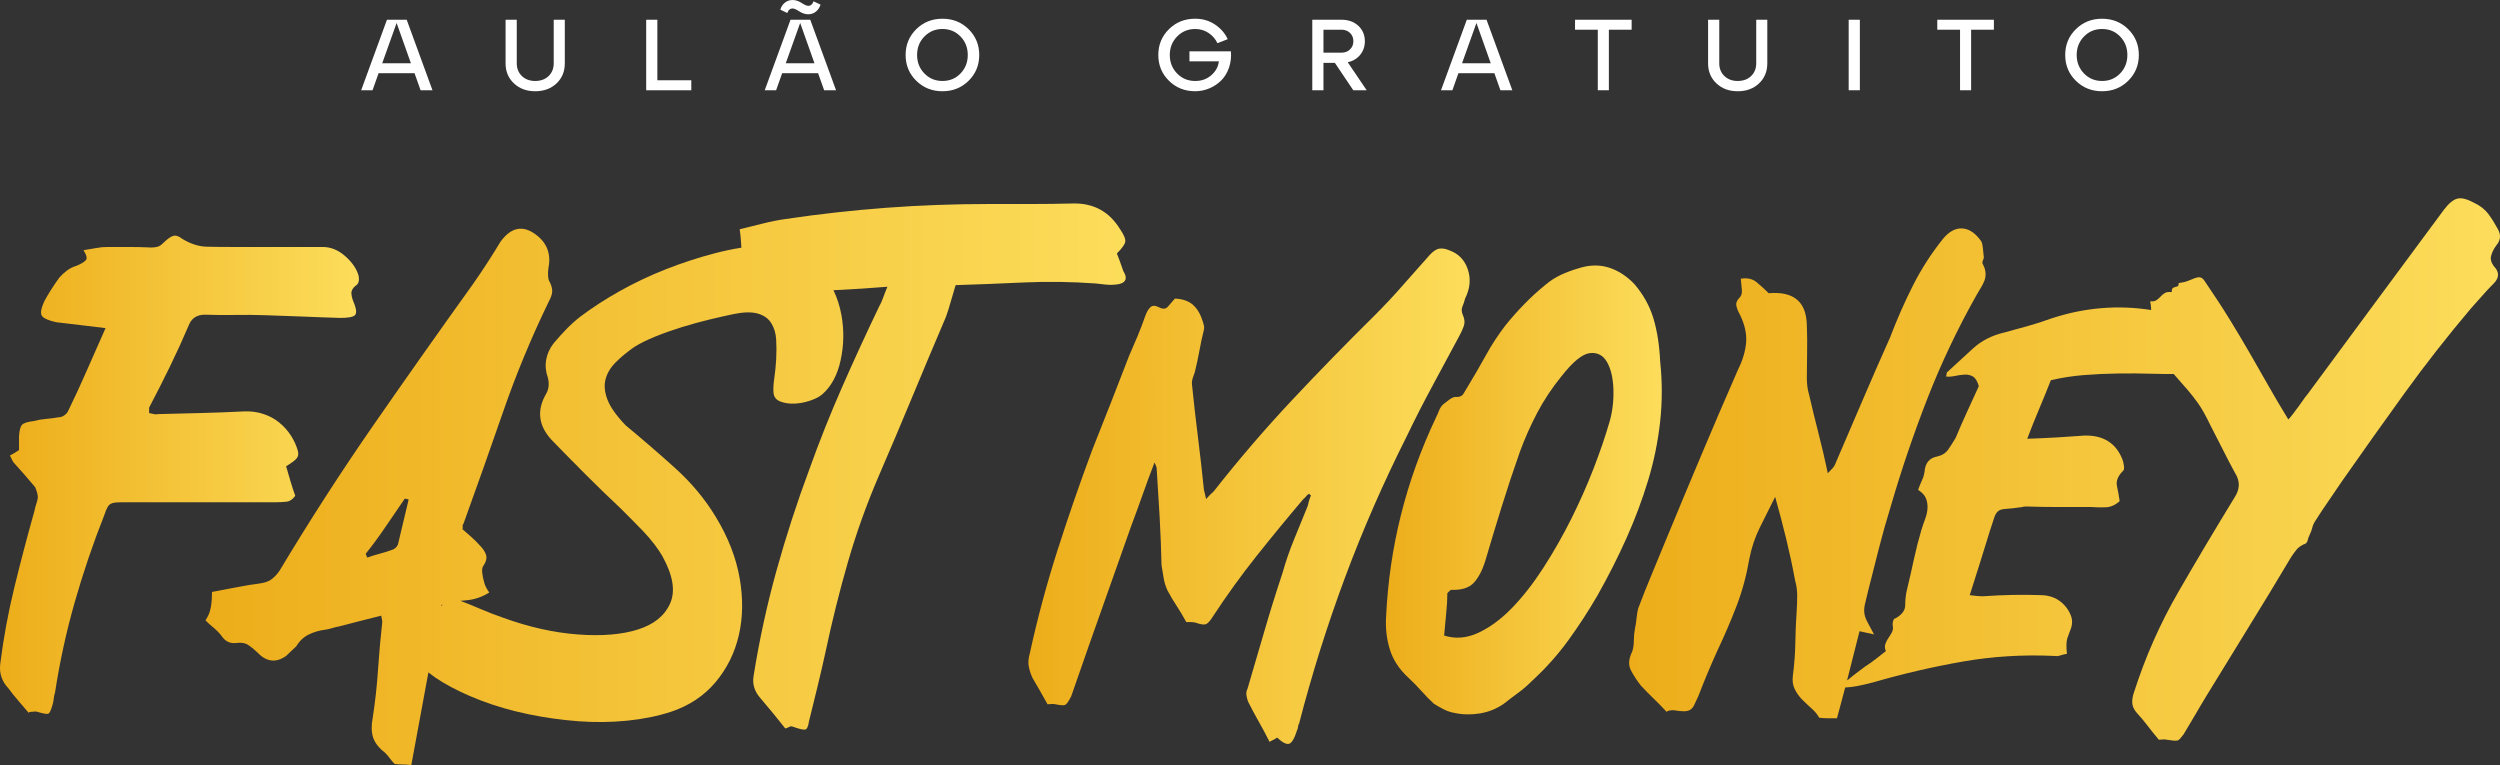 <svg xmlns="http://www.w3.org/2000/svg" xmlns:xlink="http://www.w3.org/1999/xlink" id="Camada_2" data-name="Camada 2" viewBox="0 0 1867.73 571.54"><rect x="0" y="0" width="1867.73" height="571.54" fill="#333333" stroke="none"/><defs><style>      .cls-1 {        fill: url(#Gradiente_sem_nome_9-4);      }      .cls-2 {        fill: url(#Gradiente_sem_nome_9);      }      .cls-3 {        fill: #fff;      }      .cls-4 {        fill: url(#Gradiente_sem_nome_9-2);      }      .cls-5 {        fill: url(#Gradiente_sem_nome_9-5);      }      .cls-6 {        fill: url(#Gradiente_sem_nome_9-3);      }    </style><linearGradient id="Gradiente_sem_nome_9" data-name="Gradiente sem nome 9" x1="0" y1="354.7" x2="268.18" y2="354.7" gradientUnits="userSpaceOnUse"><stop offset="0" stop-color="#edad1a"></stop><stop offset="1" stop-color="#fcdd5b"></stop></linearGradient><linearGradient id="Gradiente_sem_nome_9-2" data-name="Gradiente sem nome 9" x1="153.53" y1="361.77" x2="841.02" y2="361.77" xlink:href="#Gradiente_sem_nome_9"></linearGradient><linearGradient id="Gradiente_sem_nome_9-3" data-name="Gradiente sem nome 9" x1="768.3" y1="370.74" x2="1097.98" y2="370.74" xlink:href="#Gradiente_sem_nome_9"></linearGradient><linearGradient id="Gradiente_sem_nome_9-4" data-name="Gradiente sem nome 9" x1="1035.4" y1="366.03" x2="1241.5" y2="366.03" xlink:href="#Gradiente_sem_nome_9"></linearGradient><linearGradient id="Gradiente_sem_nome_9-5" data-name="Gradiente sem nome 9" x1="1217.12" y1="350.76" x2="1867.73" y2="350.76" xlink:href="#Gradiente_sem_nome_9"></linearGradient></defs><g id="Camada_1-2" data-name="Camada 1"><g><g><path class="cls-2" d="m213.96,374.82c2.54-.26,4.75-1.74,6.62-4.42-1.34-3.74-2.55-7.43-3.61-11.04-1.07-3.61-2.15-7.29-3.21-11.04,4.02-2.41,6.62-4.35,7.83-5.82,1.2-1.47,1.54-3.27,1-5.42-1.07-4.01-2.81-7.89-5.22-11.64-2.41-3.75-5.36-7.03-8.83-9.84-3.48-2.81-7.5-4.95-12.04-6.42-4.55-1.47-9.37-2.07-14.45-1.81-10.71.54-21.28.94-31.72,1.2-10.44.27-21.15.54-32.12.8-1.07.27-2.15.27-3.21,0-1.07-.26-2.28-.53-3.61-.8v-4.01c5.35-10.17,10.57-20.48,15.66-30.91,5.08-10.44,9.9-21.01,14.45-31.72,2.14-4.55,6.02-6.83,11.64-6.83,7.76.27,15.39.34,22.88.2,7.49-.13,14.99-.06,22.48.2,9.37.27,18.67.6,27.9,1,9.23.4,18.53.74,27.9,1,5.88,0,9.5-.67,10.84-2.01,1.34-1.34,1.2-4.15-.4-8.43-1.34-2.94-2.08-5.55-2.21-7.83-.14-2.27,1.27-4.48,4.21-6.62,1.34-1.34,1.74-3.48,1.21-6.42-1.34-5.08-4.62-9.97-9.84-14.65-5.22-4.68-10.91-7.03-17.06-7.03h-67.85c-6.42,0-12.65-.06-18.67-.2-6.02-.13-12.11-2.07-18.27-5.82-2.68-2.14-5.02-2.87-7.03-2.21-2.01.67-4.48,2.48-7.43,5.42-1.34,1.34-2.68,2.21-4.01,2.61-1.34.4-2.95.6-4.82.6-5.62-.26-11.11-.4-16.46-.4h-16.46c-2.68,0-5.42.27-8.23.8-2.81.54-5.96,1.07-9.43,1.61,2.41,3.75,2.94,6.29,1.61,7.63-1.34,1.34-3.61,2.68-6.83,4.01-2.68.8-5.09,2.01-7.23,3.61-2.15,1.61-4.01,3.35-5.62,5.22-2.15,2.95-4.15,5.89-6.02,8.83-1.88,2.95-3.61,5.89-5.22,8.83-2.41,5.36-3.01,8.97-1.81,10.84,1.21,1.88,4.75,3.48,10.64,4.82,6.42.8,12.65,1.54,18.67,2.21,6.02.67,12.11,1.41,18.27,2.21-4.55,10.17-9.1,20.48-13.65,30.91-4.55,10.44-9.37,20.88-14.45,31.31-.54,1.07-1.47,2.08-2.81,3.01-1.34.94-2.81,1.41-4.42,1.41-2.95.54-6.02.94-9.23,1.2-3.21.27-6.29.8-9.23,1.61-4.55.54-7.43,1.47-8.63,2.81-1.21,1.34-1.94,4.15-2.21,8.43v10.44c-2.41,1.61-4.68,2.95-6.82,4.02l2.41,4.82c5.62,6.16,11.1,12.45,16.46,18.87,1.34,3.21,2.01,5.76,2.01,7.63-.27,1.88-.67,3.55-1.21,5.02-.54,1.47-.94,3.01-1.21,4.62-5.36,19.01-10.37,38.08-15.05,57.21-4.68,19.14-8.23,38.34-10.64,57.61-.8,6.96,1.2,12.99,6.02,18.07,2.15,2.94,4.55,5.95,7.23,9.03,2.67,3.07,5.35,6.22,8.03,9.43,0-.54.8-.8,2.41-.8.53,0,1.14-.07,1.81-.2.67-.14,1.41-.07,2.21.2,4.55,1.34,7.29,1.81,8.23,1.41.93-.4,1.94-2.48,3.01-6.22.53-1.61.87-3.21,1-4.82.13-1.61.46-3.21,1-4.82,3.48-22.75,8.36-45.17,14.65-67.25,6.29-22.08,13.71-43.96,22.28-65.64.8-2.41,1.54-4.22,2.21-5.42.66-1.2,1.47-2.07,2.41-2.61.94-.53,2.14-.87,3.61-1,1.47-.13,3.68-.2,6.62-.2h113.21c2.67,0,5.28-.13,7.83-.4Z"></path><path class="cls-4" d="m819.16,211.83c2.14.27,4.48.54,7.03.8,2.54.27,4.88.27,7.03,0,3.75-.26,6.15-1.27,7.23-3.01,1.07-1.74.67-4.08-1.2-7.03-.8-2.41-1.61-4.68-2.41-6.83-.8-2.14-1.61-4.28-2.41-6.42,3.75-3.75,5.82-6.62,6.22-8.63.4-2.01-.87-5.15-3.81-9.43-8.03-13.11-19.67-19.53-34.93-19.27-10.71.27-21.28.4-31.72.4h-31.31c-25.96,0-51.53.94-76.68,2.81-25.16,1.88-50.32,4.69-75.48,8.43-5.62.8-11.3,1.94-17.06,3.41-5.75,1.47-11.44,2.88-17.06,4.22.54,3.48.87,6.62,1,9.43.07,1.5.17,2.94.28,4.33-6.63,1.05-13.41,2.47-20.35,4.3-12.18,3.21-24.23,7.16-36.13,11.84-11.91,4.69-23.36,10.11-34.33,16.26-10.98,6.16-20.88,12.58-29.71,19.27-3.75,2.95-7.23,6.09-10.44,9.43-3.21,3.35-6.29,6.76-9.23,10.24-2.95,3.75-4.82,7.83-5.62,12.25-.8,4.42-.4,8.9,1.21,13.45.53,1.88.73,3.88.6,6.02-.14,2.15-.74,4.15-1.81,6.02-7.23,12.31-5.89,23.82,4.02,34.53,8.56,8.83,17.06,17.46,25.49,25.9,8.43,8.43,17.2,16.93,26.3,25.49,2.14,2.15,4.68,4.69,7.63,7.63,2.94,2.95,5.95,6.02,9.03,9.23,3.07,3.21,5.88,6.49,8.43,9.84,2.54,3.35,4.48,6.22,5.82,8.63,8.03,14.45,9.97,26.3,5.82,35.53-4.15,9.23-12.24,15.73-24.29,19.47-12.04,3.75-26.97,4.96-44.76,3.61-17.8-1.34-36.33-5.48-55.6-12.45-6.15-2.14-12.18-4.48-18.07-7.03-4.64-2-9.28-3.88-13.92-5.63,1.37-.17,2.73-.3,4.09-.39,6.02-.4,11.84-2.34,17.46-5.82-2.15-2.94-3.48-5.75-4.01-8.43-.54-1.87-.94-3.88-1.2-6.02-.27-2.14-.14-3.75.4-4.82,2.41-3.48,3.21-6.42,2.41-8.83-.8-2.41-2.28-4.68-4.42-6.83-2.14-2.41-4.28-4.55-6.42-6.42-2.14-1.87-4.42-3.88-6.82-6.02.26-.53.33-1.2.2-2.01-.14-.8.06-1.47.6-2.01,10.17-28.1,20.07-56.07,29.71-83.91,9.63-27.83,21.01-55.27,34.12-82.3,1.34-2.41,2.14-4.62,2.41-6.62.26-2.01-.27-4.48-1.61-7.43-.8-1.07-1.27-2.61-1.4-4.62-.14-2.01-.07-3.95.2-5.82,2.14-10.44-.8-18.73-8.83-24.89-9.9-7.76-18.87-6.15-26.9,4.82-3.21,5.36-6.56,10.71-10.04,16.06-3.48,5.36-7.09,10.71-10.84,16.06-25.16,35.07-49.85,70.06-74.07,104.98-24.23,34.93-47.57,71.13-70.06,108.6-1.61,2.41-3.48,4.49-5.62,6.22-2.14,1.74-5.08,2.88-8.83,3.41-6.15.8-12.25,1.81-18.27,3.01-6.02,1.2-11.97,2.35-17.87,3.41,0,3.48-.13,6.29-.4,8.43-.26,2.15-.6,3.95-1,5.42-.4,1.47-.87,2.75-1.41,3.81-.53,1.07-1.2,2.28-2.01,3.61,1.61,1.61,3.61,3.41,6.02,5.42,2.41,2.01,4.42,4.08,6.02,6.22,2.68,4.01,6.29,5.76,10.84,5.22,3.75-.53,6.83,0,9.23,1.61,2.41,1.61,4.69,3.48,6.82,5.62,6.69,6.96,13.78,7.77,21.28,2.41,1.34-1.34,2.61-2.54,3.81-3.61,1.21-1.07,2.47-2.27,3.81-3.61,2.41-4.01,5.55-6.96,9.43-8.83,3.88-1.87,8.09-3.07,12.65-3.61,1.61-.26,3.27-.66,5.02-1.2,1.74-.53,3.41-.93,5.02-1.2,5.08-1.34,10.24-2.67,15.46-4.01,5.22-1.34,10.5-2.67,15.86-4.01.53,2.68.8,4.15.8,4.42-1.34,12.04-2.41,24.09-3.21,36.13-.8,12.04-2.14,24.09-4.01,36.13-1.07,5.62-.94,10.44.4,14.45,1.34,4.01,4.28,7.76,8.83,11.24,1.34,1.34,2.54,2.74,3.61,4.22,1.07,1.47,2.27,2.87,3.61,4.21,2.14.26,4.15.4,6.02.4s4.01.13,6.42.4c3.75-20.07,7.43-40.01,11.04-59.82.57-3.12,1.15-6.25,1.73-9.37,3.1,2.5,6.52,4.89,10.31,7.16,8.7,5.22,18.54,9.9,29.51,14.05,10.98,4.15,22.61,7.49,34.93,10.04,12.31,2.54,24.69,4.28,37.14,5.22,12.45.93,24.62.8,36.53-.4,11.91-1.2,22.81-3.41,32.72-6.62,13.65-4.55,24.75-11.91,33.32-22.08,8.56-10.17,14.38-21.88,17.46-35.13,3.07-13.25,3.27-27.5.6-42.76-2.68-15.26-8.57-30.37-17.66-45.37-8.03-13.38-18.2-25.62-30.51-36.73-12.31-11.1-24.63-21.74-36.94-31.92-6.96-7.23-11.51-13.65-13.65-19.27-2.14-5.62-2.61-10.7-1.4-15.26,1.2-4.55,3.74-8.76,7.63-12.65s8.49-7.69,13.85-11.44c4.28-2.67,9.57-5.28,15.86-7.83,6.29-2.54,12.91-4.88,19.87-7.03,6.96-2.14,13.78-4.01,20.47-5.62,6.69-1.61,12.58-2.94,17.67-4.01,7.76-1.61,13.91-1.74,18.47-.4,4.55,1.34,7.89,3.75,10.04,7.23,2.14,3.48,3.34,7.57,3.61,12.25.26,4.69.26,9.5,0,14.45-.27,4.96-.74,9.7-1.41,14.25-.67,4.55-.87,8.17-.6,10.84.26,3.21,1.94,5.42,5.02,6.62,3.07,1.2,6.56,1.74,10.44,1.61,3.88-.13,7.83-.87,11.84-2.21,4.01-1.34,7.09-2.94,9.23-4.82,6.69-5.88,11.24-14.38,13.65-25.49,2.41-11.1,2.61-22.28.6-33.52-1.19-6.66-3.2-12.89-5.99-18.7,1.12-.05,2.25-.11,3.37-.17,5.88-.26,11.78-.6,17.67-1,5.88-.4,12.31-.87,19.27-1.41-1.34,3.21-2.41,5.96-3.21,8.23-.8,2.28-1.74,4.35-2.81,6.22-9.64,20.07-18.87,40.15-27.7,60.22-8.83,20.07-17,40.55-24.49,61.43-9.37,25.16-17.6,50.52-24.69,76.08-7.09,25.56-12.78,51.73-17.06,78.49-1.07,6.16.67,11.78,5.22,16.86,3.21,3.75,6.36,7.49,9.43,11.24,3.08,3.75,6.09,7.49,9.03,11.24,1.07-.27,2.07-.67,3.01-1.2.93-.54,1.94-.54,3.01,0,4.55,1.61,7.49,2.27,8.83,2.01,1.34-.27,2.27-2.28,2.81-6.02,2.14-8.57,4.28-17.26,6.42-26.1,2.14-8.83,4.15-17.53,6.02-26.1,4.82-22.75,10.37-45.03,16.66-66.84,6.29-21.81,13.98-43.29,23.08-64.44,8.56-19.8,16.92-39.54,25.09-59.22,8.16-19.67,16.52-39.54,25.09-59.62,1.34-3.75,2.54-7.56,3.61-11.44,1.07-3.88,2.27-7.96,3.61-12.25,16.86-.53,33.99-1.2,51.39-2.01,17.39-.8,35.33-.53,53.8.8Zm-517.89,178.25c-1.34,5.62-2.68,11.24-4.01,16.86-1.07,2.15-2.68,3.48-4.82,4.01-2.95,1.07-5.96,2.01-9.03,2.81-3.08.8-6.09,1.74-9.03,2.81-.27-.8-.67-1.74-1.2-2.81,5.35-6.69,10.37-13.51,15.05-20.47,4.68-6.96,9.43-13.91,14.25-20.88.53.27,1,.4,1.4.4s.87.14,1.41.4c-1.34,5.62-2.68,11.24-4.01,16.86Zm28.3,62.87c.07-.35.14-.69.21-1.04.28-.08.55-.16.83-.24-.34.42-.68.85-1.03,1.28Z"></path><path class="cls-6" d="m1070.27,288.1c6.55-12.04,13.18-24.35,19.87-36.94,1.34-2.41,2.47-4.88,3.41-7.43.93-2.54.73-5.28-.6-8.23-1.07-2.41-1.2-4.55-.4-6.42.8-1.87,1.47-3.88,2.01-6.02,3.74-7.49,4.42-14.79,2.01-21.88-2.41-7.09-7.09-11.84-14.05-14.25-2.41-1.07-4.75-1.47-7.03-1.2-2.28.27-4.75,1.88-7.43,4.82-6.96,7.77-13.72,15.39-20.27,22.88-6.56,7.5-13.45,14.85-20.68,22.08-21.42,21.15-42.15,42.42-62.23,63.83-20.07,21.42-39.48,44.03-58.21,67.85-1.61,1.34-3.48,3.21-5.62,5.62-.27-1.34-.54-2.54-.8-3.61-.27-1.07-.54-2.14-.8-3.21-1.34-13.11-2.81-26.1-4.42-38.94-1.61-12.85-3.08-25.83-4.42-38.94-.27-1.87-.14-3.68.4-5.42.53-1.74,1.07-3.27,1.61-4.62,1.34-5.35,2.47-10.64,3.41-15.86.93-5.22,2.07-10.5,3.41-15.86.26-1.07.26-2.14,0-3.21-.27-1.07-.54-2.01-.8-2.81-1.61-5.35-4.02-9.5-7.23-12.45-3.21-2.94-7.77-4.55-13.65-4.82-1.88,2.15-3.61,4.15-5.22,6.02-1.61,1.88-3.88,2.01-6.83.4-2.68-1.34-4.75-1.34-6.22,0-1.47,1.34-2.75,3.48-3.81,6.42-1.88,5.36-3.81,10.44-5.82,15.26-2.01,4.82-4.08,9.64-6.22,14.45-4.55,11.78-9.1,23.49-13.65,35.13-4.55,11.64-9.23,23.49-14.05,35.53-9.37,25.16-18.07,50.32-26.1,75.48-8.03,25.16-14.85,50.59-20.47,76.28-1.07,3.75-1.34,7.03-.8,9.84.54,2.81,1.47,5.69,2.81,8.63,3.48,5.89,7.23,12.45,11.24,19.67.8,0,1.74-.07,2.81-.2,1.07-.14,2.14-.07,3.21.2,3.75.8,6.15.94,7.23.4,1.07-.54,2.54-2.68,4.42-6.42.53-1.34,1.07-2.88,1.61-4.62.53-1.74,1.07-3.27,1.61-4.62,6.96-20.07,13.91-39.88,20.88-59.42,6.96-19.53,13.91-39.21,20.88-59.02,2.94-7.76,5.75-15.46,8.43-23.08,2.67-7.63,5.62-15.59,8.83-23.89.53,1.34.93,2.28,1.21,2.81.26.54.4,1.2.4,2.01.8,12.04,1.54,24.03,2.21,35.93.66,11.91,1.13,23.89,1.4,35.93.53,3.48,1.07,6.76,1.61,9.84.53,3.08,1.47,6.09,2.81,9.03,2.14,4.01,4.48,7.97,7.03,11.84,2.54,3.88,4.88,7.83,7.03,11.84h3.21c1.07,0,2.27.14,3.61.4,3.75,1.34,6.35,1.74,7.83,1.2,1.47-.53,3.28-2.54,5.42-6.02,10.17-15.52,20.94-30.44,32.32-44.76,11.37-14.31,23.08-28.57,35.13-42.76.8-.53,1.47-1.2,2.01-2.01.53-.8,1.34-1.47,2.41-2.01,0,.54.4.94,1.21,1.2-1.07,2.68-1.88,5.36-2.41,8.03-3.48,8.57-6.89,16.93-10.24,25.09-3.35,8.17-6.22,16.53-8.63,25.09-4.82,14.45-9.3,28.84-13.45,43.16-4.15,14.32-8.37,28.71-12.65,43.16-.8,1.61-1.07,3.27-.8,5.02.26,1.74.67,3.27,1.2,4.62,2.67,5.35,5.35,10.37,8.03,15.05,2.67,4.68,5.35,9.7,8.03,15.06.8-.54,1.67-1,2.61-1.41.93-.4,1.94-1,3.01-1.81,4.02,3.75,7.03,5.28,9.03,4.62,2.01-.67,3.95-3.95,5.82-9.84.53-1.07.8-2.01.8-2.81s.26-1.61.8-2.41c9.63-37.2,21.08-73.6,34.33-109.2,13.25-35.59,28.71-70.92,46.37-105.99,6.15-12.85,12.51-25.29,19.07-37.34Z"></path><path class="cls-1" d="m1240.29,314.8c1.61-14.85,1.61-29.77,0-44.76-.54-12.04-2.21-22.75-5.02-32.12-2.81-9.37-7.57-17.93-14.25-25.69-5.89-6.15-12.38-10.3-19.47-12.45-7.09-2.14-14.65-1.87-22.68.8-4.55,1.34-8.83,2.95-12.85,4.82-4.02,1.88-7.77,4.28-11.24,7.23-5.62,4.55-10.98,9.43-16.06,14.65-5.09,5.22-9.77,10.51-14.05,15.86-5.36,6.96-10.18,14.32-14.45,22.08-4.29,7.77-8.7,15.39-13.25,22.88-1.34,2.15-2.55,4.15-3.61,6.02-1.07,1.88-3.21,2.68-6.42,2.41-1.34.27-2.81,1-4.42,2.21-1.61,1.2-3.08,2.35-4.42,3.41-1.34,1.34-2.35,2.88-3.01,4.62-.67,1.74-1.41,3.41-2.21,5.02-22.48,47.37-34.93,97.02-37.34,148.95-.53,8.57.4,16.73,2.81,24.49,2.41,7.77,6.96,14.72,13.65,20.88,3.47,3.21,6.76,6.56,9.84,10.04,3.07,3.47,6.22,6.69,9.43,9.63,2.14,1.34,4.48,2.67,7.03,4.01,2.54,1.34,5.28,2.27,8.23,2.81,6.15,1.34,12.51,1.47,19.07.4,6.55-1.07,12.51-3.48,17.87-7.23,3.75-2.95,7.36-5.69,10.84-8.23,3.47-2.54,6.96-5.55,10.44-9.03,10.17-9.37,19.13-19.4,26.9-30.11,7.76-10.7,14.99-21.81,21.68-33.32,8.03-14.18,15.26-28.44,21.68-42.76,6.42-14.31,11.84-28.77,16.26-43.36,4.42-14.58,7.43-29.31,9.03-44.16Zm-38.14,1.41c-2.95,10.17-6.83,21.48-11.64,33.92-4.82,12.45-10.38,24.96-16.66,37.54-6.29,12.58-13.19,24.69-20.68,36.33-7.5,11.64-15.32,21.68-23.49,30.11-8.17,8.43-16.6,14.65-25.29,18.67-8.7,4.01-17.2,4.69-25.49,2.01.53-6.42,1.07-12.25,1.61-17.46.53-5.22.8-9.97.8-14.25,1.61-1.61,2.54-2.41,2.81-2.41,7.76.27,13.38-1.47,16.86-5.22,3.48-3.75,6.29-8.96,8.43-15.66,4.01-13.65,8.16-27.36,12.45-41.15,4.28-13.78,8.83-27.5,13.65-41.15,3.74-10.17,8.09-19.94,13.05-29.31,4.95-9.37,10.9-18.33,17.87-26.9,8.56-10.97,15.66-16.79,21.28-17.46,5.62-.67,9.9,1.54,12.85,6.62,2.94,5.09,4.55,11.98,4.82,20.68.26,8.7-.8,17.06-3.21,25.09Z"></path><path class="cls-5" d="m1860.96,191.75c.53-2.67,1.87-5.48,4.02-8.43,3.21-3.75,3.61-7.76,1.21-12.04-2.15-4.01-4.49-7.76-7.03-11.24-2.55-3.48-6.09-6.29-10.64-8.43-5.36-2.94-9.57-4.01-12.65-3.21-3.08.8-6.36,3.48-9.84,8.03-17.4,23.56-34.53,46.71-51.39,69.45-16.86,22.75-33.86,45.77-50.99,69.05-.54.54-1.4,1.67-2.61,3.41-1.21,1.74-2.55,3.61-4.01,5.62-1.47,2.01-2.88,3.88-4.22,5.62-1.34,1.74-2.41,3.01-3.21,3.81-5.09-8.29-9.84-16.32-14.25-24.09-4.42-7.76-8.97-15.72-13.65-23.89-4.69-8.16-9.77-16.72-15.26-25.69-5.49-8.96-11.98-18.93-19.47-29.91-1.07-1.61-2.21-2.47-3.41-2.61-1.2-.13-2.48.07-3.81.6-1.34.54-3.01,1.2-5.02,2.01-2.01.8-4.35,1.34-7.03,1.61,0,1.34-.27,2.15-.8,2.41-.54.27-1.14.47-1.81.6-.67.14-1.27.4-1.81.8-.54.4-.8,1.41-.8,3.01-2.15-.26-3.81-.06-5.02.6-1.2.67-2.28,1.54-3.21,2.61-.94,1.07-2.01,2.01-3.21,2.81-1.2.8-2.75,1.07-4.62.8.38,2.29.62,4.46.73,6.55-25.11-3.92-49.98-1.82-74.6,6.3-5.89,2.15-11.71,4.02-17.46,5.62-5.76,1.61-11.58,3.21-17.46,4.82-9.37,2.15-17.26,6.16-23.69,12.04-6.42,5.89-12.98,11.91-19.67,18.07.26,0,.13.94-.4,2.81,1.87.27,4.08.14,6.62-.4,2.54-.53,4.95-.87,7.23-1,2.27-.13,4.35.34,6.22,1.4,1.87,1.07,3.34,3.48,4.42,7.23-2.95,6.42-5.89,12.85-8.83,19.27-2.95,6.42-5.76,12.85-8.43,19.27-1.88,3.21-3.75,6.16-5.62,8.83-1.88,2.68-4.69,4.42-8.43,5.22-5.62,1.07-8.7,4.82-9.23,11.24-.27,2.15-.87,4.22-1.81,6.22-.94,2.01-1.94,4.49-3.01,7.43,2.94,1.88,4.88,3.95,5.82,6.22.94,2.28,1.34,4.76,1.21,7.43-.14,2.68-.74,5.42-1.81,8.23-1.07,2.81-2.01,5.56-2.81,8.23-2.14,7.23-4.01,14.59-5.62,22.08-1.61,7.5-3.34,15.12-5.22,22.88-.8,3.48-1.2,7.16-1.2,11.04s-2.41,7.16-7.23,9.84c-.8,0-1.41.67-1.81,2.01-.4,1.34-.46,2.68-.2,4.01.27,1.61,0,3.15-.8,4.62-.8,1.47-1.67,2.88-2.61,4.22-.94,1.34-1.67,2.81-2.21,4.42-.53,1.61-.4,3.35.4,5.22-2.41,1.88-4.88,3.81-7.43,5.82-2.54,2.01-5.28,3.95-8.23,5.82-2.14,1.61-4.28,3.21-6.42,4.82-2.14,1.61-4.15,3.21-6.02,4.82-.31.19-.61.39-.9.59.36-1.41.74-2.8,1.1-4.21,2.81-10.97,5.55-21.81,8.23-32.52,2.14.54,3.95.94,5.42,1.2,1.47.27,3.28.67,5.42,1.2-2.14-4.01-3.81-7.16-5.02-9.43-1.21-2.27-1.95-4.42-2.21-6.42-.27-2.01-.14-4.22.4-6.62.53-2.41,1.34-5.75,2.41-10.04,2.67-10.7,5.35-21.28,8.03-31.72,2.67-10.44,5.62-20.88,8.83-31.31,8.03-27.56,17.2-54.53,27.5-80.9,10.3-26.36,22.54-52.12,36.73-77.28,1.07-1.87,2.14-3.68,3.21-5.42,1.07-1.74,1.94-3.48,2.61-5.22.67-1.74.94-3.68.8-5.82-.14-2.14-.87-4.42-2.21-6.82-.27-.8-.14-1.74.4-2.81.53-1.07.67-2.14.4-3.21-.27-2.14-.47-4.08-.6-5.82-.14-1.74-.47-3.27-1-4.62-4.29-6.15-8.97-9.43-14.05-9.84-5.09-.4-9.9,2.08-14.45,7.43-8.83,10.98-16.4,22.68-22.68,35.13-6.29,12.45-11.98,25.36-17.06,38.74-6.96,15.53-13.79,31.11-20.48,46.77-6.69,15.66-13.39,31.25-20.07,46.77-.54,1.61-1.34,3.01-2.41,4.22-1.07,1.2-2.28,2.48-3.61,3.81-2.15-10.17-4.49-20.21-7.03-30.11-2.55-9.9-4.89-19.53-7.03-28.91-1.07-3.48-1.61-7.49-1.61-12.04,0-6.42.06-12.85.2-19.27.13-6.42.06-13.11-.2-20.07-.27-17.66-9.77-25.69-28.5-24.09-2.95-2.94-5.96-5.68-9.03-8.23-3.08-2.54-7.03-3.41-11.84-2.61.26,2.95.53,5.69.8,8.23.26,2.55-.27,4.49-1.61,5.82-2.15,2.15-2.95,4.28-2.41,6.42.53,2.15,1.34,4.15,2.41,6.02,3.74,7.5,5.35,14.52,4.82,21.08-.54,6.56-2.55,13.32-6.02,20.27-9.37,21.42-18.54,42.76-27.5,64.03-8.97,21.28-17.87,42.62-26.7,64.03-3.48,8.57-6.96,17-10.44,25.29-3.47,8.3-6.82,16.73-10.04,25.29-.53,2.15-.93,4.62-1.2,7.43-.26,2.81-.67,5.42-1.21,7.83-.53,2.95-.8,5.89-.8,8.83s-.4,5.62-1.21,8.03c-2.67,5.36-3.01,9.97-1,13.85,2.01,3.88,4.49,7.7,7.43,11.44,2.95,3.21,6.02,6.35,9.23,9.43,3.21,3.07,6.55,6.49,10.04,10.24.8-.8,2.54-1.2,5.22-1.2,3.21.53,5.75.8,7.63.8s3.41-.34,4.62-1c1.21-.67,2.21-1.81,3.01-3.41.8-1.61,1.87-3.88,3.21-6.83,2.14-5.62,4.42-11.3,6.83-17.06,2.41-5.75,4.95-11.57,7.63-17.46,5.08-10.7,9.77-21.61,14.05-32.72,4.28-11.1,7.49-22.95,9.64-35.53,1.61-8.29,4.28-16.19,8.03-23.69,3.74-7.49,7.49-14.99,11.24-22.48,2.94,10.44,5.68,20.88,8.23,31.31,2.54,10.44,4.75,20.75,6.62,30.91,1.07,3.75,1.61,7.56,1.61,11.44s-.14,7.83-.4,11.84c-.54,7.77-.87,15.66-1,23.69-.14,8.03-.74,16.06-1.81,24.09-.54,4.01-.07,7.5,1.41,10.44,1.47,2.94,3.34,5.55,5.62,7.83s4.62,4.48,7.03,6.62c2.41,2.14,4.28,4.42,5.62,6.83,2.14.26,4.21.4,6.22.4h7.03c2.08-7.59,4.13-15.26,6.15-22.98,3.17-.16,6.21-.52,9.11-1.1,4.02-.8,8.03-1.74,12.04-2.81,22.22-6.42,44.43-11.57,66.64-15.46,22.21-3.88,44.96-5.28,68.25-4.22,1.61.27,3.21.14,4.82-.4,1.61-.53,3.21-.93,4.82-1.21-.27-2.14-.4-3.95-.4-5.42s.06-2.81.2-4.02c.13-1.2.53-2.61,1.21-4.21.66-1.61,1.4-3.61,2.21-6.02.8-2.94.8-5.62,0-8.03-1.61-4.55-4.28-8.29-8.03-11.24-3.75-2.94-8.3-4.55-13.65-4.82-7.23-.26-14.52-.33-21.88-.2-7.37.14-14.79.47-22.28,1-1.61,0-3.15-.06-4.62-.2-1.47-.13-3.28-.33-5.42-.6,2.67-8.29,5.22-16.32,7.63-24.09,2.41-7.76,4.82-15.52,7.23-23.29,1.61-4.82,2.74-8.29,3.41-10.44.67-2.14,1.61-3.74,2.81-4.82,1.2-1.07,3.14-1.67,5.82-1.81,2.67-.13,6.83-.6,12.45-1.41.53-.26,1.47-.4,2.81-.4,8.03.27,16.06.4,24.09.4h24.49c3.47.27,7.09.34,10.84.2,3.74-.13,7.23-1.67,10.44-4.62-.54-3.75-1.2-7.49-2.01-11.24-.8-3.75.67-7.49,4.42-11.24.8-.53,1.07-1.81.8-3.81-.27-2.01-.67-3.68-1.21-5.02-4.82-12.04-14.19-17.93-28.1-17.66-6.96.54-13.92,1-20.88,1.4-6.96.4-14.32.74-22.08,1,2.94-7.76,5.88-15.12,8.83-22.08,2.94-6.96,5.88-14.18,8.83-21.68,8.03-1.87,16.19-3.14,24.49-3.81,8.29-.67,16.79-1.07,25.49-1.2,8.69-.13,17.46-.06,26.3.2,5.13.16,10.3.21,15.52.19.6.71,1.19,1.4,1.74,2.02,3.21,3.61,6.09,6.89,8.63,9.84,2.54,2.95,5.15,6.29,7.83,10.04,2.67,3.75,5.75,9.23,9.23,16.46,3.21,6.16,6.29,12.18,9.23,18.07,2.94,5.89,6.02,11.78,9.23,17.67,3.75,5.89,3.61,11.91-.4,18.07-14.45,23.56-28.51,47.17-42.16,70.86-13.65,23.69-24.62,48.51-32.92,74.47-1.07,2.94-1.54,5.68-1.4,8.23.14,2.54,1.27,5.02,3.41,7.43,2.95,3.21,5.69,6.49,8.23,9.84,2.54,3.34,5.28,6.76,8.23,10.24.53,0,1.41-.07,2.61-.2,1.2-.14,2.34-.07,3.41.2,1.87.26,3.41.46,4.62.6,1.2.13,2.21.13,3.01,0,.8-.14,1.54-.6,2.21-1.41.66-.8,1.54-1.88,2.61-3.21,2.94-4.82,5.88-9.77,8.83-14.85,2.94-5.09,5.88-10.04,8.83-14.85,10.44-17.13,20.88-34.12,31.31-50.99,10.44-16.86,20.74-33.86,30.91-50.99,1.34-2.14,2.81-4.22,4.42-6.22s3.88-3.54,6.83-4.62c.8-.53,1.34-1.4,1.61-2.61.26-1.2.66-2.34,1.2-3.41,1.07-2.14,1.81-4.08,2.21-5.82.4-1.74,1.13-3.41,2.21-5.02,3.21-5.08,6.48-10.04,9.84-14.85,3.34-4.82,6.62-9.64,9.84-14.45,15.52-22.21,31.11-44.16,46.77-65.84,15.66-21.68,32.32-42.96,49.98-63.83,2.67-2.94,5.42-6.02,8.23-9.23,2.81-3.21,5.68-6.29,8.63-9.23,3.75-3.75,4.28-7.49,1.61-11.24-2.95-3.21-4.15-6.15-3.61-8.83Z"></path></g><g><path class="cls-3" d="m323.1,67.42h-8.88l-4.52-12.72h-26.86l-4.51,12.72h-8.5l19.26-52.67h14.75l19.26,52.67Zm-26.79-50.26l-10.76,30.1h21.44l-10.68-30.1Z"></path><path class="cls-3" d="m377.72,47.33V14.75h8.35v32.58c0,3.86,1.28,7.02,3.84,9.48,2.56,2.46,5.87,3.69,9.93,3.69s7.51-1.23,10.04-3.69c2.53-2.46,3.8-5.62,3.8-9.48V14.75h8.28v32.58c0,6.12-2.07,11.12-6.21,15.01-4.14,3.89-9.44,5.83-15.91,5.83s-11.71-1.96-15.88-5.87c-4.16-3.91-6.25-8.9-6.25-14.97Z"></path><path class="cls-3" d="m516.47,67.42h-33.71V14.75h8.35v45.22h25.36v7.45Z"></path><path class="cls-3" d="m624.59,67.42h-8.88l-4.51-12.72h-26.86l-4.51,12.72h-8.5l19.26-52.67h14.75l19.26,52.67Zm-32.43-61.1c-1.86,0-3.19,1.13-3.99,3.39l-5.19-2.48c.6-2.16,1.73-3.9,3.39-5.23,1.66-1.33,3.59-1.99,5.79-1.99s4.44.73,6.7,2.18c2.26,1.46,3.91,2.18,4.97,2.18,1.86,0,3.18-1.13,3.99-3.39l5.19,2.48c-.65,2.16-1.81,3.9-3.46,5.23-1.65,1.33-3.56,1.99-5.72,1.99s-4.44-.73-6.7-2.18c-2.26-1.45-3.91-2.18-4.97-2.18Zm5.64,10.83l-10.76,30.1h21.44l-10.68-30.1Z"></path><path class="cls-3" d="m684.52,60.34c-5.29-5.22-7.94-11.64-7.94-19.26s2.64-14.04,7.94-19.26c5.29-5.22,11.82-7.82,19.6-7.82s14.23,2.61,19.52,7.82c5.29,5.22,7.94,11.64,7.94,19.26s-2.65,14.05-7.94,19.26c-5.29,5.22-11.8,7.83-19.52,7.83s-14.31-2.61-19.6-7.83Zm6.09-33.07c-3.64,3.74-5.46,8.34-5.46,13.81s1.82,10.07,5.46,13.81c3.64,3.74,8.14,5.61,13.51,5.61s9.86-1.87,13.47-5.61c3.61-3.74,5.42-8.34,5.42-13.81s-1.81-10.07-5.42-13.81c-3.61-3.74-8.1-5.61-13.47-5.61s-9.87,1.87-13.51,5.61Z"></path><path class="cls-3" d="m888.61,38.37h31c.35,4.31-.13,8.36-1.43,12.15-1.3,3.79-3.21,6.95-5.72,9.48-2.51,2.53-5.47,4.53-8.88,5.98-3.41,1.45-6.97,2.18-10.68,2.18-7.78,0-14.31-2.61-19.6-7.83-5.29-5.22-7.94-11.64-7.94-19.26s2.65-14.04,7.94-19.26c5.29-5.22,11.82-7.82,19.6-7.82,5.62,0,10.58,1.47,14.9,4.4s7.45,6.56,9.41,10.87l-7.67,3.01c-1.5-3.16-3.72-5.72-6.66-7.67-2.93-1.96-6.26-2.93-9.97-2.93-5.37,0-9.87,1.87-13.51,5.61-3.64,3.74-5.46,8.34-5.46,13.81s1.82,10.07,5.46,13.81c3.64,3.74,8.14,5.61,13.51,5.61,4.76,0,8.79-1.44,12.08-4.33,3.28-2.88,5.15-6.33,5.61-10.35h-21.97v-7.45Z"></path><path class="cls-3" d="m1006.88,46.5l14.15,20.92h-10.01l-13.77-20.47h-8.5v20.47h-8.35V14.75h21.82c5.17,0,9.37,1.52,12.6,4.55,3.24,3.04,4.85,6.88,4.85,11.55,0,3.86-1.15,7.22-3.46,10.08-2.31,2.86-5.42,4.72-9.33,5.57Zm-4.66-24.3h-13.47v17.15h13.47c2.61,0,4.74-.81,6.4-2.45,1.66-1.63,2.48-3.67,2.48-6.13s-.83-4.5-2.48-6.13c-1.66-1.63-3.79-2.45-6.4-2.45Z"></path><path class="cls-3" d="m1129.83,67.42h-8.88l-4.51-12.72h-26.86l-4.51,12.72h-8.5l19.26-52.67h14.75l19.26,52.67Zm-26.79-50.26l-10.76,30.1h21.44l-10.68-30.1Z"></path><path class="cls-3" d="m1201.98,67.42h-8.28V22.2h-17.01v-7.45h42.29v7.45h-17.01v45.22Z"></path><path class="cls-3" d="m1276.1,47.33V14.75h8.35v32.58c0,3.86,1.28,7.02,3.84,9.48,2.56,2.46,5.87,3.69,9.93,3.69s7.51-1.23,10.04-3.69c2.53-2.46,3.8-5.62,3.8-9.48V14.75h8.28v32.58c0,6.12-2.07,11.12-6.21,15.01-4.14,3.89-9.44,5.83-15.91,5.83s-11.71-1.96-15.88-5.87c-4.16-3.91-6.25-8.9-6.25-14.97Z"></path><path class="cls-3" d="m1389.48,67.42h-8.35V14.75h8.35v52.67Z"></path><path class="cls-3" d="m1472.62,67.42h-8.28V22.2h-17.01v-7.45h42.29v7.45h-17.01v45.22Z"></path><path class="cls-3" d="m1550.84,60.34c-5.29-5.22-7.94-11.64-7.94-19.26s2.64-14.04,7.94-19.26c5.29-5.22,11.83-7.82,19.6-7.82s14.23,2.61,19.53,7.82c5.29,5.22,7.94,11.64,7.94,19.26s-2.65,14.05-7.94,19.26c-5.29,5.22-11.8,7.83-19.53,7.83s-14.31-2.61-19.6-7.83Zm6.1-33.07c-3.64,3.74-5.46,8.34-5.46,13.81s1.82,10.07,5.46,13.81c3.64,3.74,8.14,5.61,13.51,5.61s9.86-1.87,13.47-5.61c3.61-3.74,5.42-8.34,5.42-13.81s-1.8-10.07-5.42-13.81c-3.61-3.74-8.1-5.61-13.47-5.61s-9.87,1.87-13.51,5.61Z"></path></g></g></g></svg>